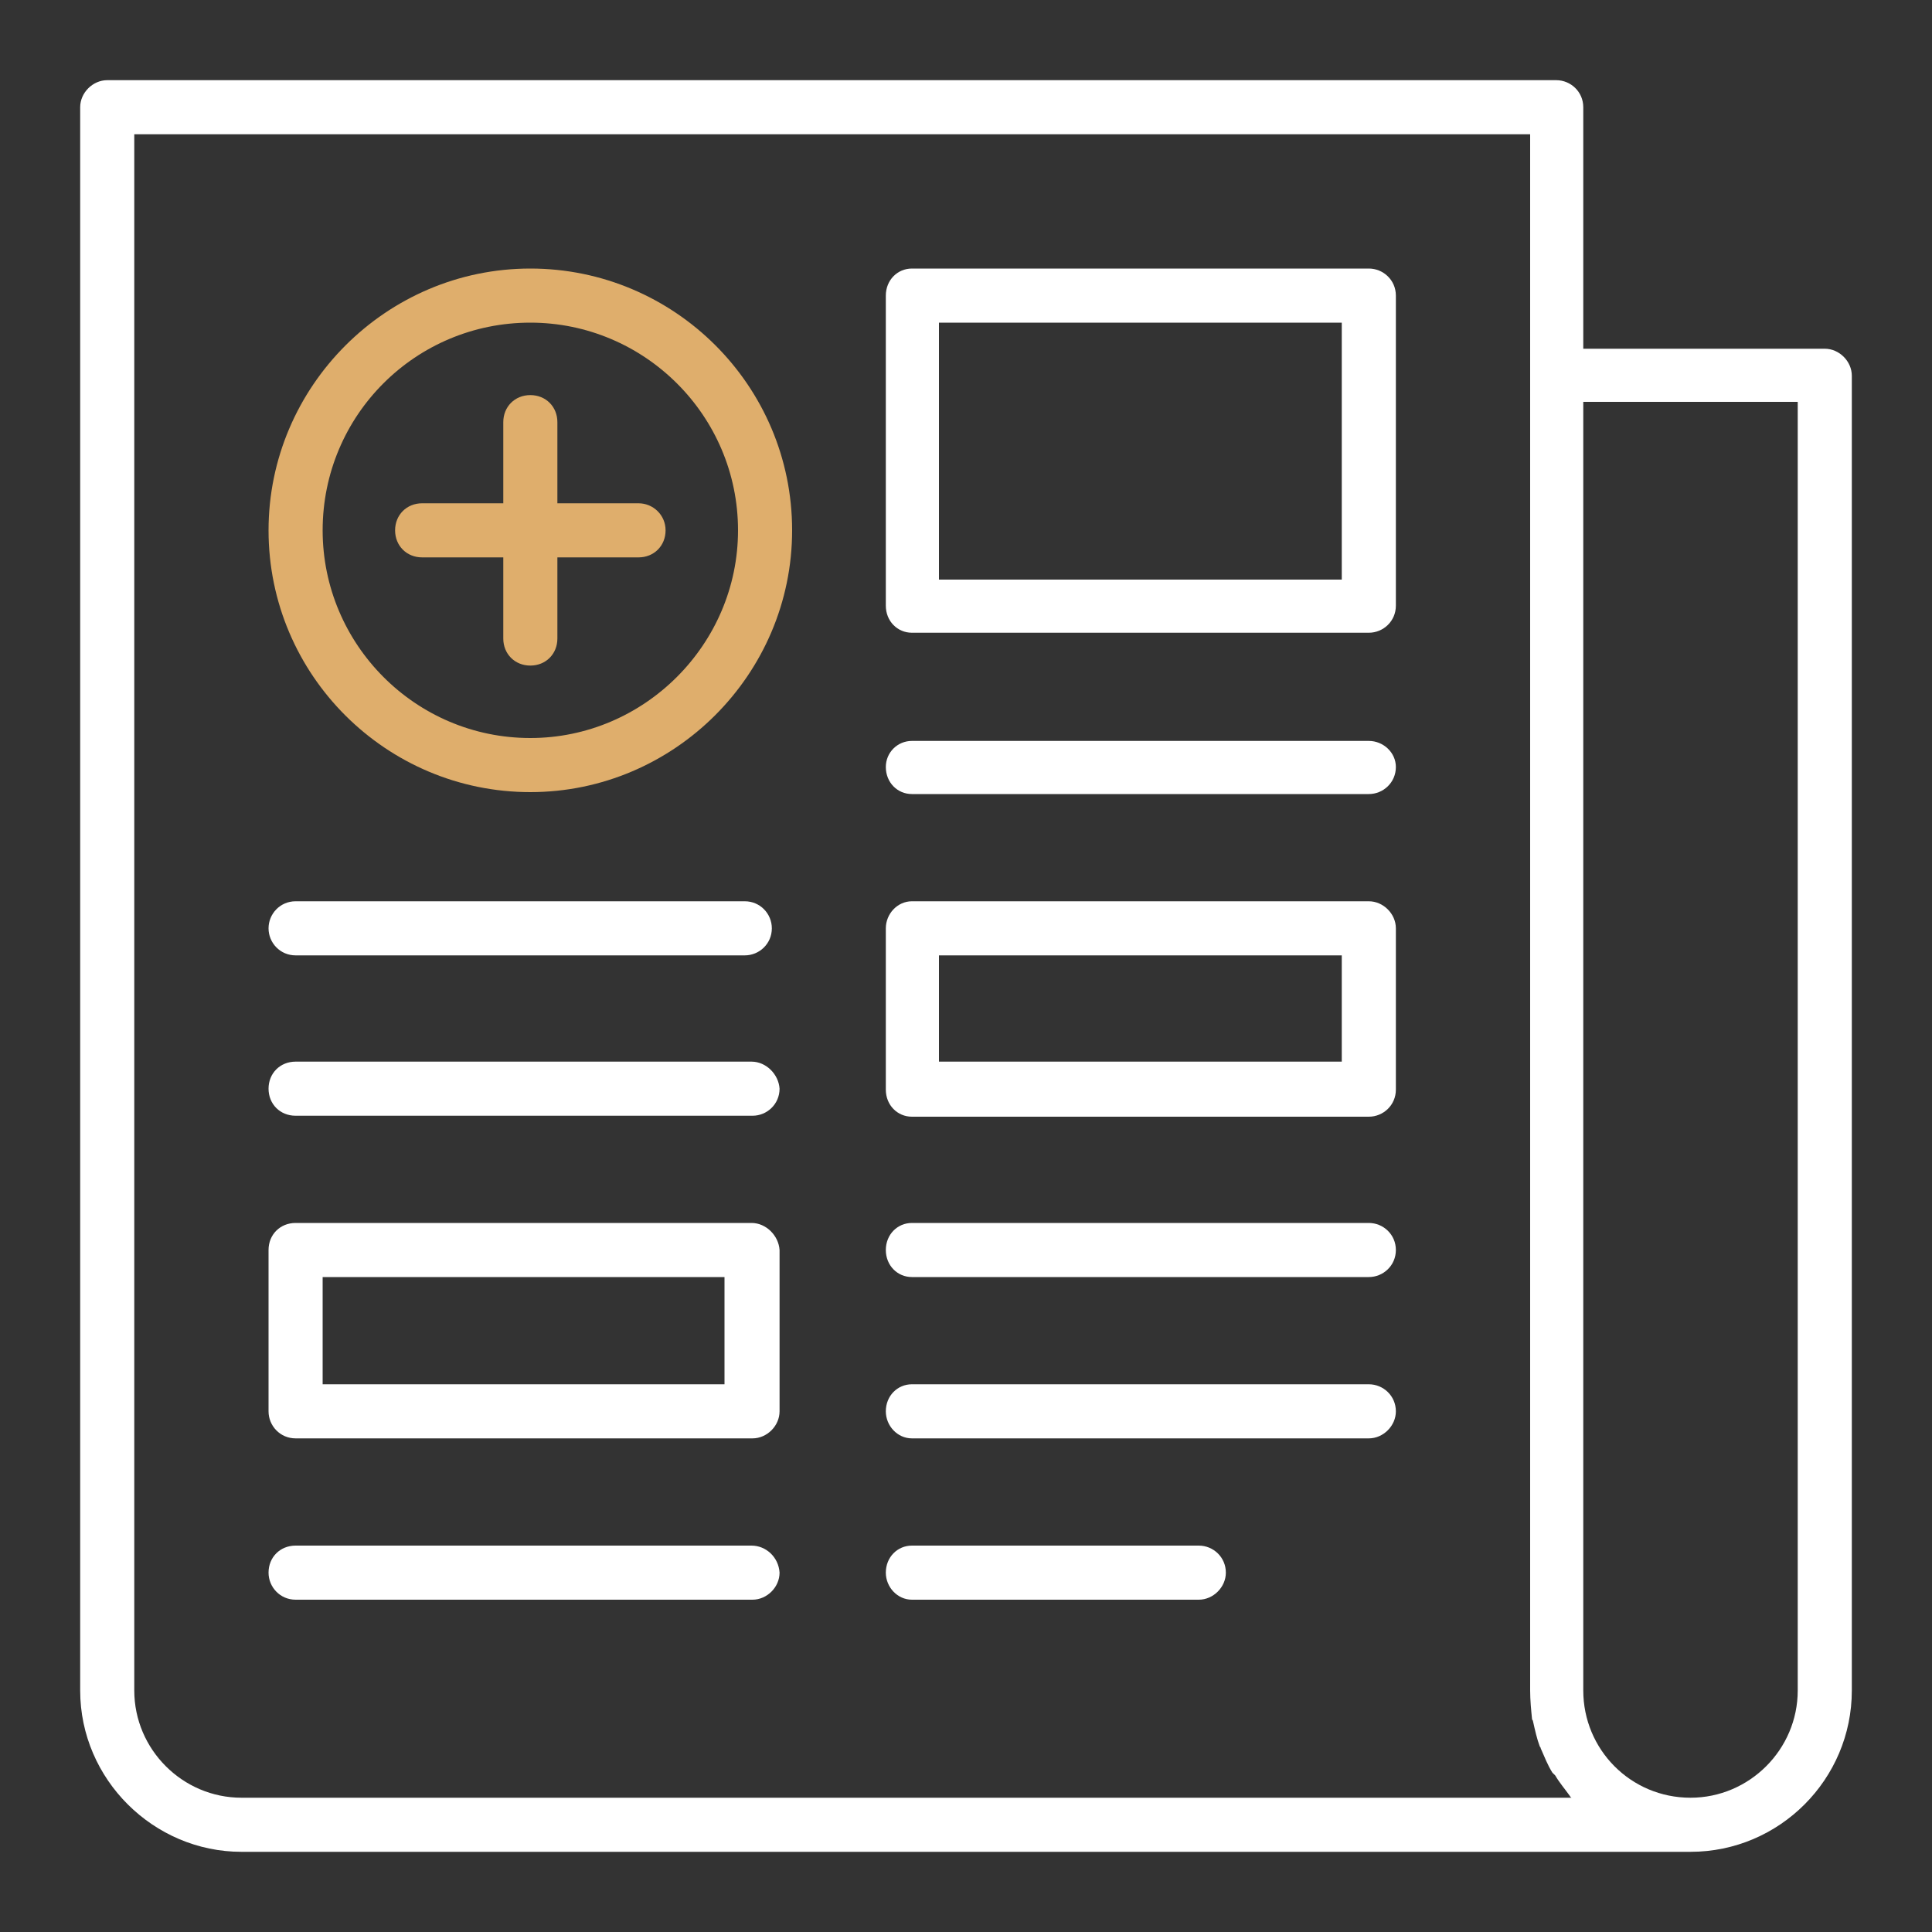 <svg xmlns="http://www.w3.org/2000/svg" xmlns:xlink="http://www.w3.org/1999/xlink" version="1.1" id="Calque_1" x="0px" y="0px" viewBox="0 0 200 200" style="enable-background:new 0 0 200 200;" xml:space="preserve"><rect x="0" y="0" width="200" height="200" fill="#333333" stroke="none"/> <style type="text/css"> .st0{fill:#FFFFFF;} .st1{fill:#DFAE6C;} </style> <g> <g> <path class="st0" d="M188.9,36.1h-25V11.1l0,0c0-1.6-1.3-2.8-2.8-2.8H11.1c-1.5,0-2.8,1.3-2.8,2.8V175c0,9.2,7.6,16.7,16.7,16.7 H175c9.2,0,16.7-7.5,16.7-16.7V38.9C191.7,37.4,190.4,36.1,188.9,36.1z M25,186.1c-6.1,0-11.1-5-11.1-11.1V13.9h144.5v25V175 c0,1,0.1,2,0.2,3c0.1,0.1,0.1,0.2,0.1,0.2c0.2,0.9,0.4,1.8,0.7,2.6c0.1,0.1,0.1,0.2,0.1,0.2c0.4,0.9,0.7,1.7,1.2,2.5 c0.1,0.1,0.2,0.2,0.3,0.3c0.4,0.7,1,1.4,1.5,2.1c0,0,0.1,0.2,0.2,0.2H25z M186.1,175c0,6.1-5,11.1-11.1,11.1 c-6.2,0-11.1-5-11.1-11.1V41.6h22.2V175z"></path> </g> <g> <path class="st0" d="M141.7,27.8H94.4c-1.5,0-2.7,1.2-2.7,2.8v32.1c0,1.6,1.2,2.8,2.7,2.8h47.3c1.5,0,2.8-1.2,2.8-2.8V30.6 C144.5,29,143.2,27.8,141.7,27.8z M138.9,60H97.2V33.4h41.7V60z"></path> </g> <g> <path class="st0" d="M141.7,76.7H94.4c-1.5,0-2.7,1.2-2.7,2.7c0,1.6,1.2,2.8,2.7,2.8h47.3c1.5,0,2.8-1.2,2.8-2.8 C144.5,77.9,143.2,76.7,141.7,76.7z"></path> </g> <g> <path class="st0" d="M30.6,98.9h46.5c1.5,0,2.8-1.2,2.8-2.8c0-1.5-1.2-2.8-2.8-2.8H30.6c-1.6,0-2.8,1.3-2.8,2.8 C27.8,97.6,29,98.9,30.6,98.9z"></path> </g> <g> <path class="st0" d="M141.7,143.3H94.4c-1.5,0-2.7,1.2-2.7,2.8c0,1.5,1.2,2.8,2.7,2.8h47.3c1.5,0,2.8-1.3,2.8-2.8 C144.5,144.5,143.2,143.3,141.7,143.3z"></path> </g> <g> <path class="st0" d="M141.7,126.6H94.4c-1.5,0-2.7,1.2-2.7,2.8s1.2,2.8,2.7,2.8h47.3c1.5,0,2.8-1.2,2.8-2.8 S143.2,126.6,141.7,126.6z"></path> </g> <g> <path class="st0" d="M77.8,109.9H30.6c-1.6,0-2.8,1.2-2.8,2.8c0,1.6,1.2,2.8,2.8,2.8h47.3c1.5,0,2.8-1.2,2.8-2.8 C80.6,111.2,79.3,109.9,77.8,109.9z"></path> </g> <g> <path class="st0" d="M77.8,160H30.6c-1.6,0-2.8,1.2-2.8,2.8c0,1.5,1.2,2.8,2.8,2.8h47.3c1.5,0,2.8-1.3,2.8-2.8 C80.6,161.2,79.3,160,77.8,160z"></path> </g> <g> <path class="st0" d="M124.1,160H94.4c-1.5,0-2.7,1.2-2.7,2.8c0,1.5,1.2,2.8,2.7,2.8h29.7c1.5,0,2.8-1.3,2.8-2.8 C126.9,161.2,125.6,160,124.1,160z"></path> </g> <g> <path class="st0" d="M77.8,126.6H30.6c-1.6,0-2.8,1.2-2.8,2.8v16.7c0,1.5,1.2,2.8,2.8,2.8h47.3c1.5,0,2.8-1.3,2.8-2.8v-16.7 C80.6,127.9,79.3,126.6,77.8,126.6z M75,143.3H33.4v-11.1H75V143.3z"></path> </g> <g> <path class="st0" d="M141.7,93.3H94.4c-1.5,0-2.7,1.3-2.7,2.8v16.7c0,1.6,1.2,2.8,2.7,2.8h47.3c1.5,0,2.8-1.2,2.8-2.8V96.1 C144.5,94.6,143.2,93.3,141.7,93.3z M138.9,109.9H97.2V98.9h41.7V109.9z"></path> </g> <g> <path class="st1" d="M54.9,27.8c-14.9,0-27.1,12.2-27.1,27.1c0,15,12.2,27.1,27.1,27.1C69.8,82,82,69.8,82,54.9 C82,39.9,69.8,27.8,54.9,27.8z M54.9,76.4c-11.9,0-21.5-9.7-21.5-21.5c0-11.9,9.6-21.5,21.5-21.5c11.8,0,21.5,9.6,21.5,21.5 C76.4,66.7,66.7,76.4,54.9,76.4z"></path> </g> <g> <path class="st1" d="M66.1,52.1h-8.4v-8.4c0-1.6-1.2-2.8-2.8-2.8s-2.8,1.2-2.8,2.8v8.4h-8.4c-1.6,0-2.8,1.2-2.8,2.8 s1.2,2.8,2.8,2.8h8.4v8.4c0,1.6,1.2,2.8,2.8,2.8s2.8-1.2,2.8-2.8v-8.4h8.4c1.6,0,2.8-1.2,2.8-2.8S67.6,52.1,66.1,52.1z"></path> </g> </g> </svg>